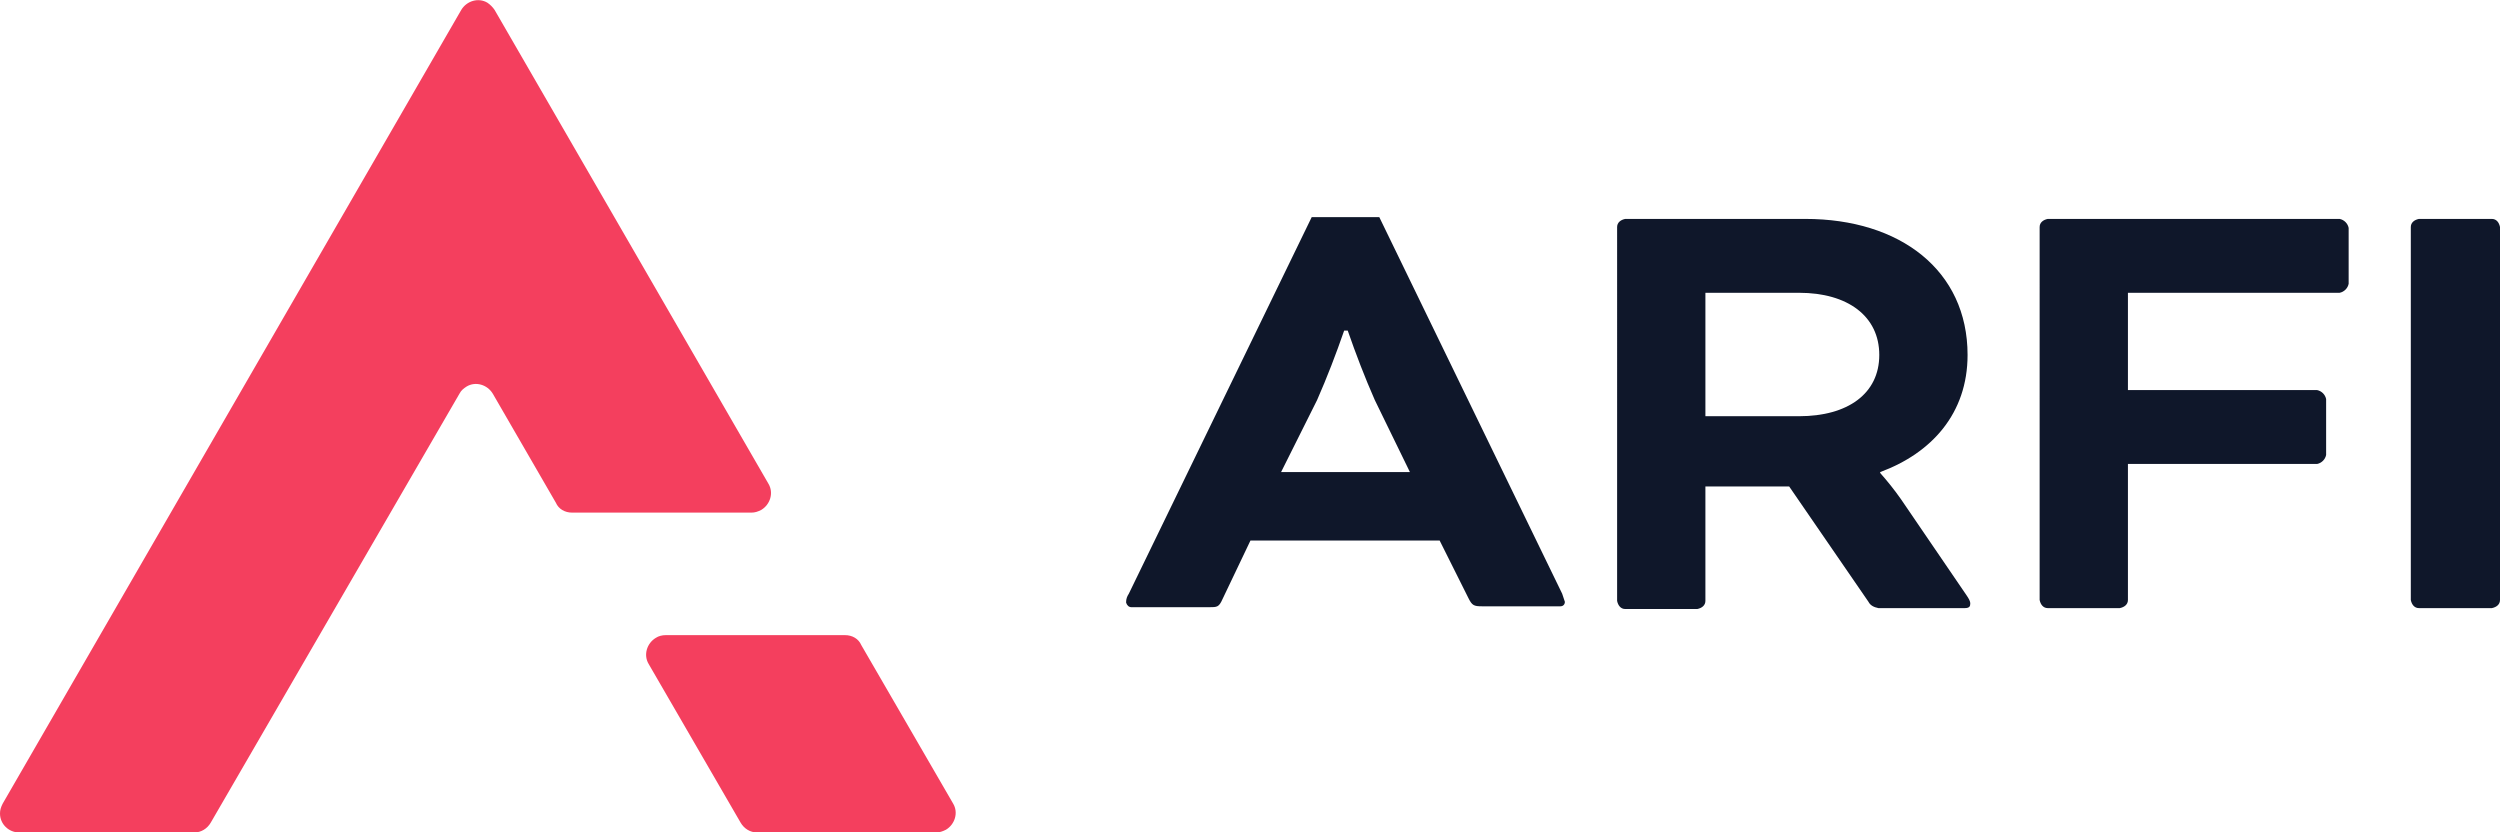 <?xml version="1.0" encoding="utf-8"?>
<!-- Generator: Adobe Illustrator 25.2.3, SVG Export Plug-In . SVG Version: 6.00 Build 0)  -->
<svg version="1.1" id="Vrstva_1" xmlns="http://www.w3.org/2000/svg" xmlns:xlink="http://www.w3.org/1999/xlink" x="0px" y="0px"
	 viewBox="0 0 277.5 92.4" style="enable-background:new 0 0 277.5 92.4;" xml:space="preserve">
<style type="text/css">
	.st0{fill:#0F172A;}
	.st1{fill:#F43F5E;}
</style>
<path class="st0" d="M159.8,60h-21l-3.1,6.5c-0.4,0.9-0.6,0.9-1.5,0.9h-8.6c-0.3,0-0.5-0.2-0.6-0.5c0,0,0,0,0-0.1
	c0-0.3,0.1-0.6,0.3-0.9l20.3-41.8h7.5l20.3,41.8c0.1,0.3,0.2,0.6,0.3,0.9c0,0.3-0.2,0.5-0.5,0.5c0,0,0,0-0.1,0h-8.6
	c-0.9,0-1.1-0.1-1.5-0.9L159.8,60z M142.2,52.4h14.3l-3.9-8c-1.1-2.5-2.1-5.1-3-7.7h-0.4c-0.9,2.6-1.9,5.2-3,7.7L142.2,52.4z"/>
<path class="st0" d="M179.5,25.2c0-0.5,0.4-0.8,0.9-0.9h20c10.5,0,18,5.7,18,15.1c0,6.5-4,10.9-9.7,13v0.1c0.8,0.9,1.6,1.9,2.3,2.9
	l7.3,10.7c0.2,0.3,0.4,0.6,0.4,0.9c0,0.3-0.1,0.5-0.6,0.5h-9.6c-0.5-0.1-0.9-0.3-1.1-0.7L198.6,54h-9.3v12.7c0,0.5-0.4,0.8-0.9,0.9
	h-8c-0.5,0-0.8-0.4-0.9-0.9V25.2z M189.3,32.5v13.7h10.4c5.4,0,8.9-2.5,8.9-6.8s-3.5-6.9-8.9-6.9L189.3,32.5z"/>
<path class="st0" d="M227.3,67.5c-0.5,0-0.8-0.4-0.9-0.9V25.2c0-0.5,0.4-0.8,0.9-0.9h32.4c0.5,0.1,0.9,0.5,1,1v6.2
	c-0.1,0.5-0.5,0.9-1,1h-23.5v10.8h21c0.5,0.1,0.9,0.5,1,1v6.2c-0.1,0.5-0.5,0.9-1,1h-21v15.1c0,0.5-0.4,0.8-0.9,0.9H227.3z"/>
<path class="st0" d="M277.5,66.6c0,0.5-0.4,0.8-0.9,0.9h-8.1c-0.5,0-0.8-0.4-0.9-0.9V25.2c0-0.5,0.4-0.8,0.9-0.9h8.1
	c0.5,0,0.8,0.4,0.9,0.9V66.6z"/>
<path class="st1" d="M83.4,56.9H63.5c-0.8,0-1.5-0.4-1.8-1.1l-7-12.1c-0.6-1-1.9-1.4-2.9-0.8c-0.3,0.2-0.6,0.4-0.8,0.8L23.4,91.3
	c-0.4,0.7-1.1,1.1-1.8,1.1H2.1C1,92.4,0,91.5,0,90.3c0,0,0,0,0,0c0-0.4,0.1-0.7,0.3-1.1L51.2,1.1c0.6-1,1.9-1.4,2.9-0.8c0,0,0,0,0,0
	c0.3,0.2,0.6,0.5,0.8,0.8l30.4,52.6c0.6,1,0.2,2.3-0.8,2.9c0,0,0,0,0,0C84.1,56.8,83.8,56.9,83.4,56.9z"/>
<path class="st1" d="M103.9,92.4H84c-0.7,0-1.4-0.4-1.8-1.1L72,73.7c-0.6-1-0.2-2.3,0.8-2.9c0.3-0.2,0.7-0.3,1.1-0.3h19.9
	c0.8,0,1.5,0.4,1.8,1.1l10.2,17.6c0.6,1,0.2,2.3-0.8,2.9C104.6,92.3,104.3,92.4,103.9,92.4z"/>
</svg>
